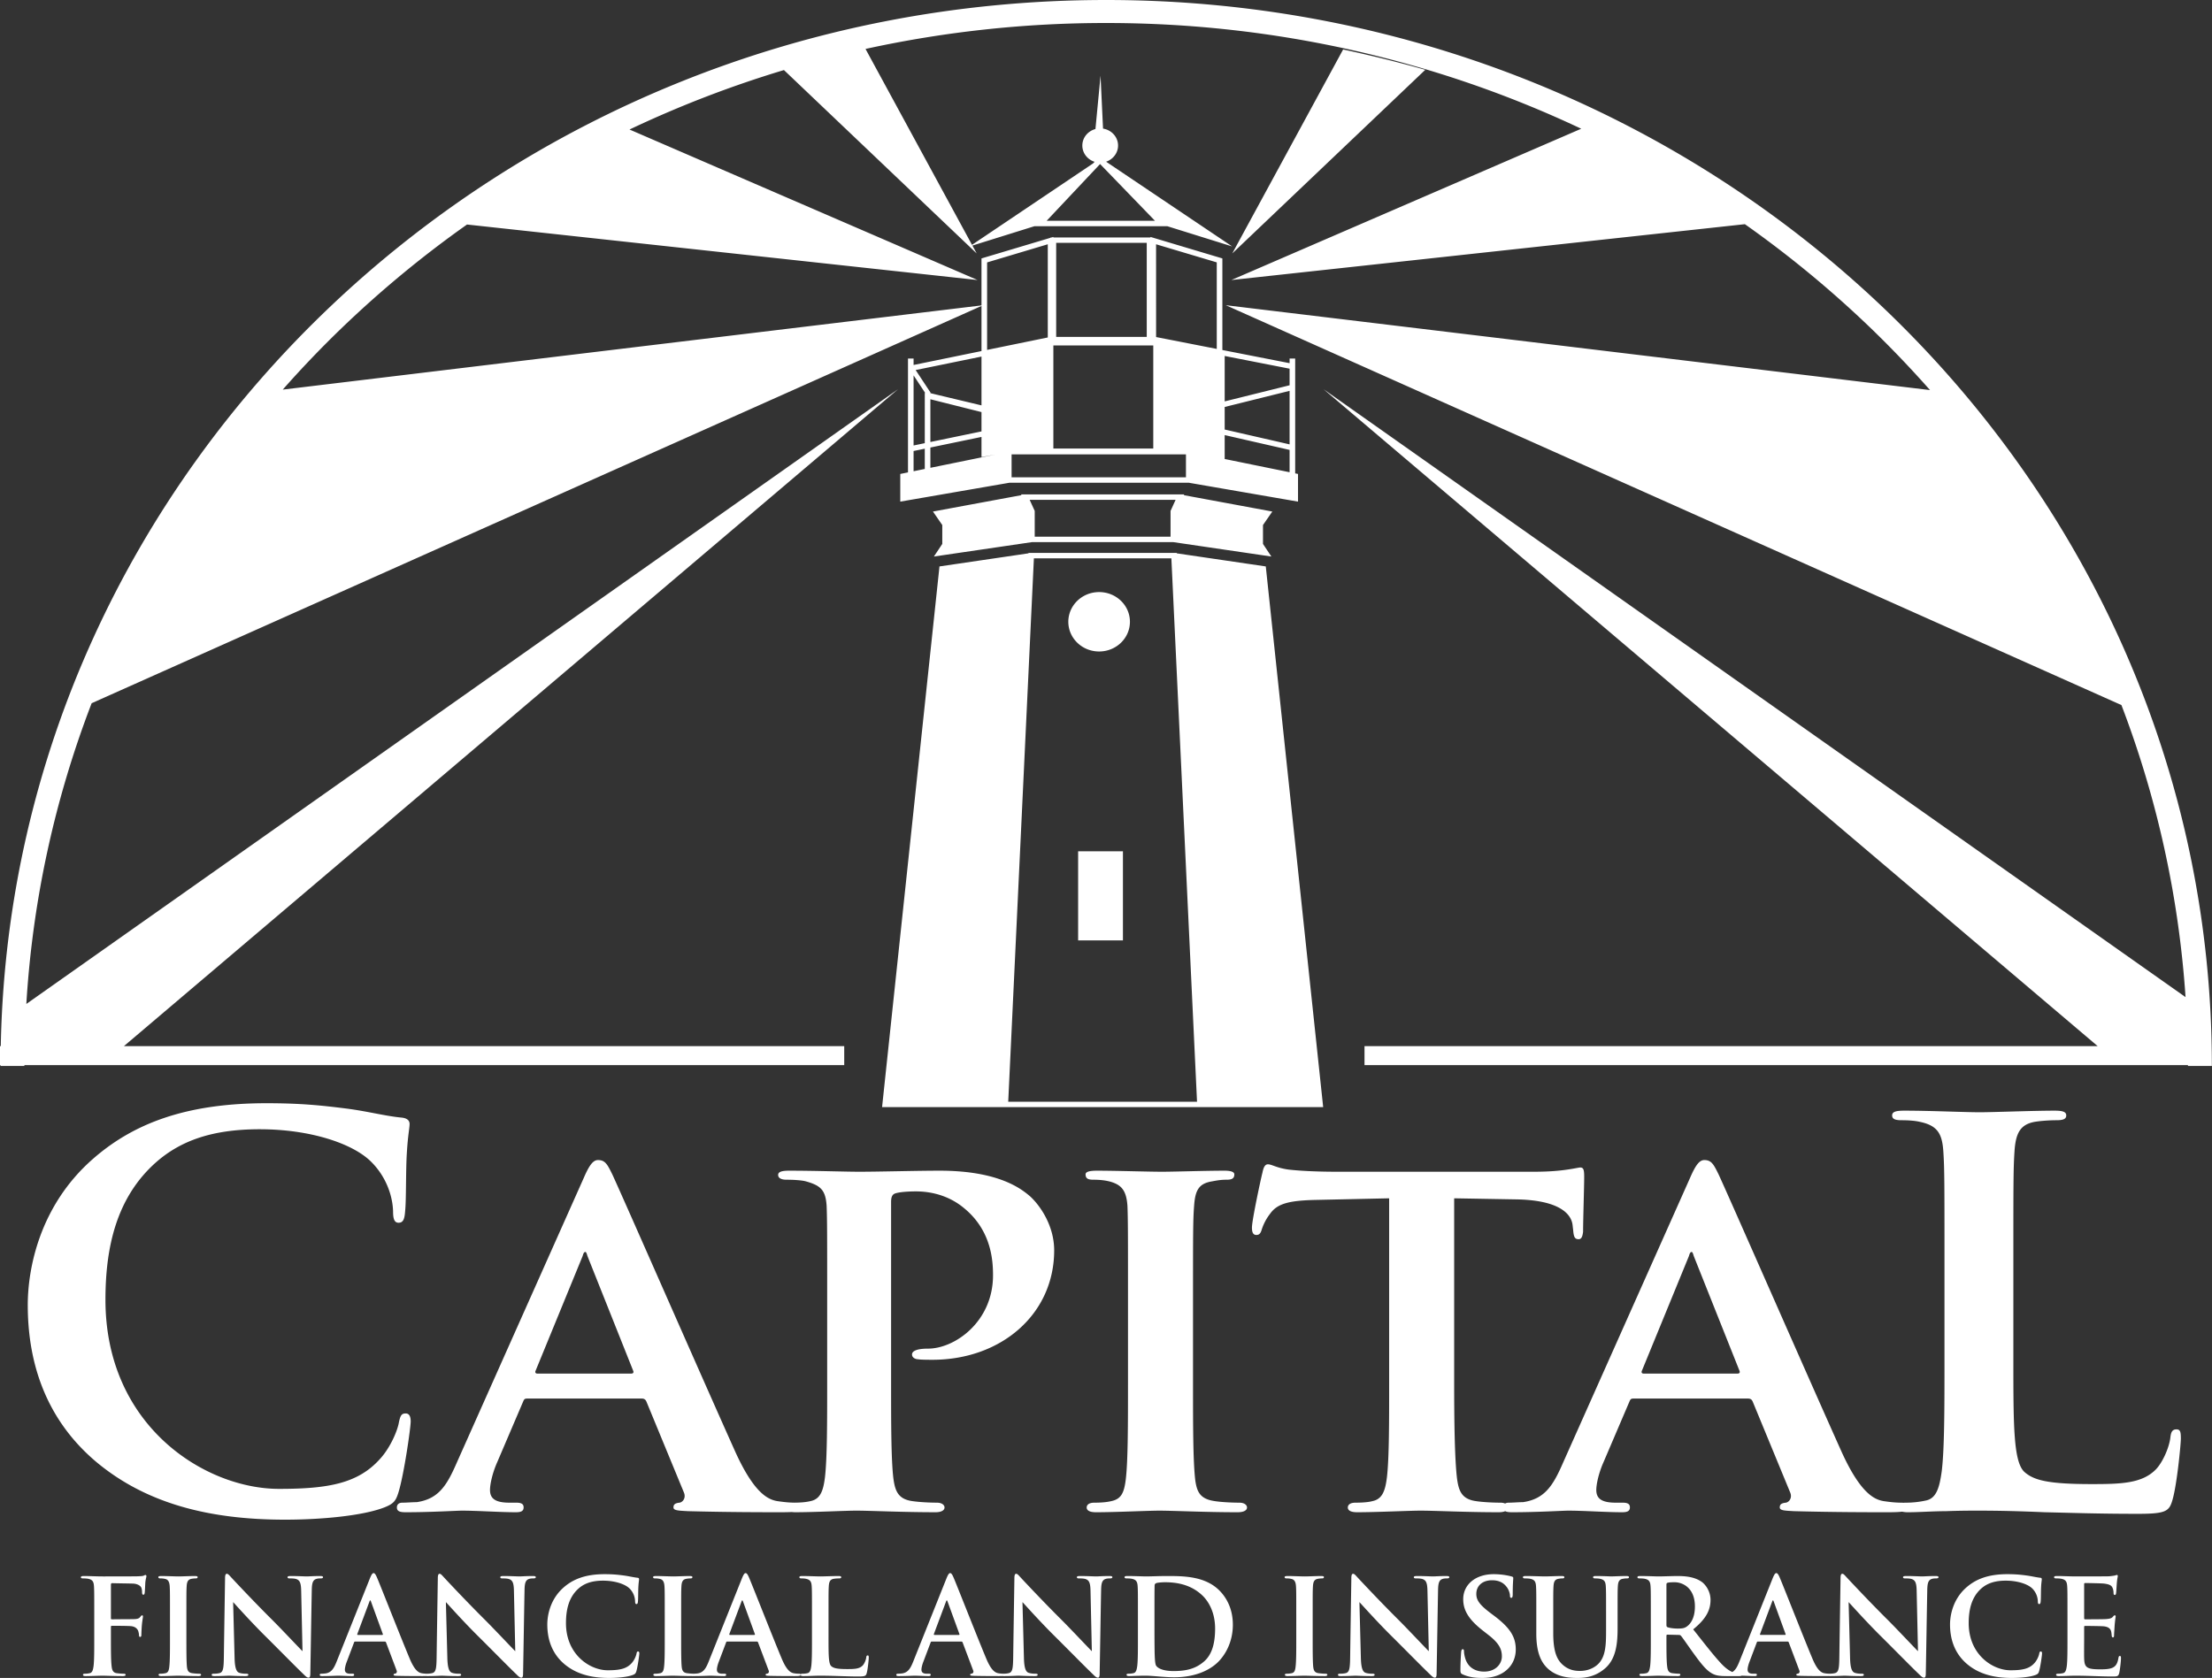 <svg width="9489" height="7200" fill="none" xmlns="http://www.w3.org/2000/svg"><rect width="100%" height="100%" fill="#333333" stroke="none"/><g clip-path="url(#a)"><path d="M119.081 5600.03c0-154.98 49.636-423.94 276.538-624.5 170.187-150.47 394.729-241.66 746.901-241.66 146.53 0 233.98 9.15 342.72 22.8 89.81 11.4 165.44 31.94 236.33 38.79 26.03 2.25 35.46 13.65 35.46 27.35 0 18.24-7.07 45.54-11.82 125.33-4.72 75.23-2.36 200.57-7.08 246.16-2.36 34.19-7.09 52.43-28.38 52.43-18.89 0-23.61-18.24-23.61-50.14-2.38-70.68-33.1-150.42-92.19-209.66-78-79.79-262.37-141.37-479.81-141.37-205.62 0-340.351 50.18-444.342 141.37-172.547 152.68-217.446 369.24-217.446 590.3 0 542.51 427.811 811.46 744.528 811.46 210.34 0 337.99-22.79 432.52-127.67 40.18-43.3 70.92-109.38 80.35-150.43 7.11-36.44 11.82-45.54 30.74-45.54 16.54 0 21.28 15.9 21.28 34.15 0 27.34-28.37 225.66-52.02 303.15-11.79 38.74-21.25 50.14-61.43 66.13-94.55 36.44-274.18 52.4-425.45 52.4-323.811 0-595.607-68.39-810.691-248.46-231.645-195.98-293.098-451.28-293.098-672.39ZM4259.83 5472.4c0-63.84-7.08-191.47-122.88-287.2-75.64-63.8-160.73-72.94-208.01-72.94-30.72 0-70.89 2.3-89.82 9.14-11.81 4.51-16.53 15.91-16.53 36.45v768.12c0 177.78 0 330.5 9.46 414.83 7.07 54.7 18.9 91.19 80.35 100.29 30.72 4.59 75.64 6.85 106.35 6.85 23.64 0 33.1 11.39 33.1 20.54 0 13.65-16.54 20.5-37.82 20.5-139.45 0-286-6.85-340.35-6.85-47.28 0-179.63 6.85-262.36 6.85-4.87.01-9.73-.31-14.55-.96-12.05.67-27.38.96-46.82.96-73.25 0-224.51 0-399.42-4.6-37.82-2.25-61.46-2.25-61.46-15.9 0-11.4 4.72-18.29 26-20.54 14.18-2.26 28.36-20.5 18.9-43.3l-160.71-389.78c-4.74-11.4-11.82-13.7-21.28-13.7h-489.26c-11.82 0-14.18 2.3-18.9 13.7l-111.09 259.86c-21.28 47.89-30.74 95.73-30.74 118.53 0 34.19 18.92 54.69 82.73 54.69h30.72c26 0 30.74 9.14 30.74 20.54 0 15.9-11.82 20.5-33.1 20.5-68.53 0-165.44-6.85-231.62-6.85-21.28 0-132.37 6.85-241.08 6.85-26 0-37.82-4.6-37.82-20.5 0-11.4 7.08-20.54 23.64-20.54 18.9 0 42.54-2.26 61.43-2.26 94.56-13.69 130.02-72.98 172.55-170.96l543.62-1219.41c23.64-54.74 40.17-77.53 61.46-77.53 30.73 0 40.17 18.25 61.45 61.54 49.64 107.13 397.09 900.35 529.44 1194.4 80.35 175.47 139.45 200.57 177.27 207.37 29.32 4.39 52.18 6.58 74.76 6.77 28.72-.19 51.27-2.38 69.32-6.77 42.55-9.1 54.37-45.59 61.45-102.58 9.46-82.04 9.46-234.76 9.46-412.54v-341.89c0-294 0-348.74-2.36-410.28-4.74-66.09-23.64-86.59-89.81-104.83-16.56-4.56-52-6.85-82.74-6.85-21.28 0-35.46-6.81-35.46-20.5 0-13.7 16.56-18.25 47.28-18.25 108.73 0 241.08 4.55 300.18 4.55 85.09 0 250.54-4.55 345.07-4.55 260 0 354.53 82.04 387.63 109.43 44.92 41 103.99 127.63 103.99 232.47 0 273.54-226.9 469.52-522.34 469.52-9.46 0-51.99 0-61.45-2.25-11.82 0-26-6.85-26-20.54 0-15.91 23.64-25.05 68.53-25.05 115.81 0 278.9-116.24 278.9-314.55Zm-1543.3 410.28-196.17-492.32c-2.38-6.85-4.74-18.25-9.46-18.25-7.1 0-9.46 11.4-11.82 18.25l-200.9 490.02c-4.72 9.1 0 13.7 7.08 13.7h401.8c9.47 0 11.82-4.6 9.47-11.4Zm2599.75 565.26c-30.74 0-78.01-2.26-106.37-6.85-61.43-9.1-75.64-38.74-82.69-91.18-9.48-82.04-9.48-237.02-9.48-423.94v-341.89c0-294 0-348.74 4.72-410.28 4.76-68.39 21.25-95.74 78.01-104.83 23.64-4.56 40.18-6.85 61.43-6.85 21.26 0 33.08-4.55 33.08-22.8 0-11.4-16.49-15.95-42.51-15.95-80.35 0-215.08 4.55-267.08 4.55-59.1 0-200.93-4.55-278.9-4.55-33.07 0-49.63 4.55-49.63 15.95 0 18.25 11.79 22.8 33.05 22.8 26.02 0 52.04 2.29 75.68 9.1 44.89 13.69 66.15 36.49 70.91 102.58 2.34 61.54 2.34 116.28 2.34 410.28v341.89c0 186.92 0 341.9-9.48 421.68-7.06 56.99-18.88 84.34-61.43 93.44-18.93 4.59-42.57 6.85-73.26 6.85-26.02 0-33.07 11.39-33.07 20.54 0 13.65 14.15 20.5 40.13 20.5 82.73 0 224.56-6.85 271.84-6.85 56.71 0 198.55 6.85 335.61 6.85 23.64 0 40.18-6.85 40.18-20.5 0-9.15-9.44-20.54-33.08-20.54Zm4039.12-275.81c0 25.1-16.53 196.07-35.45 262.16-14.2 50.09-26.02 61.49-148.89 61.49-170.19 0-293.1-4.5-399.47-6.8-106.37-4.6-191.4-6.85-288.34-6.85-26.02 0-77.97 0-134.73 2.25-54.38 0-115.81 4.6-163.09 4.6-8.67.14-17.34-.68-25.84-2.47-13.51 1.77-33.71 2.47-63.9 2.47-73.2 0-224.47 0-399.38-4.6-37.84-2.25-61.48-2.25-61.48-15.9 0-11.4 4.72-18.29 26.02-20.54 14.16-2.26 28.31-20.5 18.87-43.3l-160.7-389.78c-4.76-11.4-11.82-13.7-21.26-13.7H7008.5c-11.82 0-14.2 2.3-18.92 13.7l-111.09 259.86c-21.26 47.89-30.74 95.73-30.74 118.53 0 34.19 18.92 54.69 82.74 54.69h30.73c25.98 0 30.7 9.14 30.7 20.54 0 15.9-11.82 20.5-33.08 20.5-68.53 0-165.47-6.85-231.62-6.85-21.26 0-132.39 6.85-241.06 6.85-13.38 0-22.94-1.26-29.14-4.6-7 3.03-16.46 4.6-27.57 4.6-137.07 0-276.52-6.85-335.61-6.85-47.28 0-189.07 6.85-271.8 6.85-25.98 0-40.18-6.85-40.18-20.5 0-9.15 7.06-20.54 33.08-20.54 30.74 0 56.71-2.26 73.29-6.85 42.52-9.1 54.34-45.59 61.44-102.58 9.48-82.04 9.48-234.76 9.48-412.54V5141.9l-309.69 6.81c-120.48 2.29-170.13 15.99-200.88 59.28a222.738 222.738 0 0 0-35.41 66.09c-4.76 16-9.48 25.09-23.64 25.09-14.2 0-18.96-11.39-18.96-31.89 0-31.94 40.22-218.86 44.94-234.76 4.72-25.1 11.82-36.49 23.64-36.49 16.54 0 37.79 15.94 89.83 22.79 61.44 6.8 139.45 9.1 207.99 9.1h843.75c66.19 0 111.13-4.55 141.82-9.1 33.08-4.59 49.66-9.1 56.72-9.1 14.2 0 16.58 11.4 16.58 41 0 41.04-4.76 184.62-4.76 234.76-2.34 20.5-7.05 31.9-18.88 31.9-16.58 0-21.25-9.1-23.63-38.7l-2.38-20.55c-4.72-50.14-59.1-109.42-245.83-111.68l-262.31-4.55v784.07c0 177.78 2.33 330.5 11.82 414.83 7.05 54.7 18.87 91.19 80.35 100.29 28.36 4.59 75.59 6.85 106.37 6.85 8.51 0 15.12 1.51 20.17 3.82 3.72-2.39 8.7-3.82 15.2-3.82 18.87 0 42.51-2.26 61.43-2.26 94.55-13.69 130.01-72.98 172.57-170.96l543.6-1219.41c23.64-54.74 40.18-77.53 61.48-77.53 30.69 0 40.13 18.25 61.43 61.54 49.62 107.13 397.09 900.35 529.44 1194.4 80.35 175.47 139.45 200.57 177.29 207.37 30.69 4.59 54.33 6.85 77.97 6.85 2.55 0 5.09.16 7.62.48 3.38-.29 7.03-.48 11.21-.48 28.6.03 57.12-3.04 85.07-9.15 47.27-9.1 59.1-59.2 68.53-125.33 11.82-95.74 11.82-275.81 11.82-485.47v-401.18c0-346.45 0-410.28-4.72-483.22-4.72-77.49-23.64-113.94-101.65-129.93-18.88-4.55-47.23-6.81-77.97-6.81-26.03 0-40.18-4.59-40.18-20.54 0-15.94 16.54-20.5 52-20.5 111.09 0 260.02 6.85 323.79 6.85 56.71 0 229.28-6.85 321.46-6.85 33.12 0 49.61 4.56 49.61 20.5 0 15.95-14.16 20.54-42.51 20.54-26.03 0-63.82 2.26-92.17 6.81-63.86 11.4-82.74 50.19-87.46 129.93-4.72 72.94-4.72 136.77-4.72 483.22v401.18c0 291.75 0 449.02 49.62 490.02 40.17 34.2 101.65 50.19 285.99 50.19 125.25 0 217.42-2.3 276.52-63.89 28.4-29.59 56.72-93.39 61.48-136.73 2.38-20.54 7.05-34.19 26.02-34.19 16.49 0 18.87 11.4 18.87 38.74Zm-1893.09-289.45-196.17-492.32c-2.38-6.85-4.76-18.25-9.48-18.25-7.1 0-9.49 11.4-11.82 18.25l-200.88 490.02c-4.77 9.1 0 13.7 7.05 13.7h401.81c9.49 0 11.82-4.6 9.49-11.4ZM2.259 4570.29H0v-81.3h3.326C50.349 2002.17 2155.29.096 4745.33 0c2619.44.097 4742.91 2047.89 4743.12 4573.96h-102.61c0-1.23-.05-2.45-.05-3.67H5853.46v-81.3h3145.25L5677.8 1670.11l3697.73 2608.47c-29.58-437.92-124.19-858.65-275.07-1253.17L5258.42 1309.65l3020.92 364.17a4656.832 4656.832 0 0 0-252.6-264.3 4626.036 4626.036 0 0 0-541.58-447.553L5282.33 1201.61 6783.1 552.396C6167.96 261.946 5476.5 98.7 4745.33 98.7A4820.536 4820.536 0 0 0 3712.9 210l456.78 840.57 519.4-349.282 6.52-6.936c-30.47-9.748-52.62-37.174-52.62-69.816 0-34.005 23.89-62.266 56.23-70.881l21.85-228.947 10.72 227.177c36.43 5.68 64.44 35.86 64.44 72.651 0 32.1-21.5 59.186-51.23 69.357l540.73 363.597-278.44-86.899h-569.49l-266.38 83.149 18.36 33.8-826.83-786.922a4709.02 4709.02 0 0 0-662.44 255.136l1493.08 645.856-2190.15-238.232a4626.546 4626.546 0 0 0-539.61 446.142A4484.645 4484.645 0 0 0 1213 1671.8l2997.39-361.29v-201.63l296.31-88.61v-1.37h4.56l7.47-2.23v2.23h416.6v-2.23l7.47 2.23h.55v.17l300.32 89.81v393.01l288.39 56.47v-19.99h23.96v492.87l12.13 2.47v118.73l-468.62-81.07v-.08h-769v.08l-468.58 81.07v-118.73l33.11-6.75v-488.59h24.01v27.71l291.32-59.72v-193.54L393.162 3017.52a4317.852 4317.852 0 0 0-280.165 1290.42L3852.39 1670.11 531.533 4488.99H3621.57v81.3H104.661c-.001 1.22-.048 2.44-.048 3.67H2.211c0-1.23.047-2.45.048-3.67ZM5532.06 1677.14l-278.42 69.18v96.75l278.42 63.73v-229.66Zm-584.8 247.44v-442.21h-428.53v442.21h428.53Zm-736.87-394.53-282.43 57.85 65.75 99.63h-2.52v3.56l1.85-3.56 217.35 51.94v-209.42Zm-291.32 381.5 48.06-9.96V1686.1h1.72l-49.78-75.34v300.79Zm72.12-14.95 219.2-45.45v-82.91l-219.2-55v183.36Zm0 23.71v87.04l278.43-56.81-59.23 10.72v-86.41l-219.2 45.46Zm-72.12 101.75 48.06-9.8v-86.97l-48.06 9.97v86.8Zm1168.42-72.43h-747.97v98.58h747.97v-98.58Zm444.57 76.72v-95.77l-278.42-63.62v102.59l278.42 56.8Zm0-444.33-278.42-54.5v194.86l278.42-69.2v-71.16Zm-572.77-533.85.1 398.06 260.27 50.96v-371.31l-260.37-77.71Zm-428.53 397.49h388.53v-403.61h-388.53v403.61Zm-296.31-319.65v375.41l260.32-53.36v-399.89l-260.32 77.84Zm720.21-178.547-235.49-243.607-229.34 243.607h464.83ZM4002.19 2194.98l379.56-70.29-1.41-3.13h699.49l-1.42 3.13 379.53 70.29-40 57.92v81.11l35.98 54.04-420.51-61.8v-.02h-606.7v.02l-420.51 61.8 35.98-54.04v-81.11l-39.99-57.92Zm414.8-50.27 21.75 47.79v110.55h582.65V2192.5l21.69-47.79h-626.09Zm730.6 2605.93H3783.92l246.23-2320.11 381.98-56.21.08-1.74h635.65l.08 1.74 382.03 56.21 246.19 2320.11h-528.57Zm-12.59-23.1-110.07-2331.76h-589.74l-110.11 2331.76H5135Zm-420-2186.95c-73 0-132.12 57.03-132.12 127.45 0 70.37 59.12 127.46 132.12 127.46 73.1 0 132.17-57.09 132.17-127.46 0-70.42-59.07-127.45-132.17-127.45Zm-90.07 1494.64h192.22v-382.37h-192.22v382.37Zm661.2-2947.69 827.96-787.94c-114.22-32.321-231.69-61.421-352.39-87.299l-475.57 875.239ZM404.308 6927.39c0-86.33 0-102.24-1.135-120.41-1.134-19.31-5.68-28.39-24.422-32.37-4.545-1.13-14.196-1.71-22.152-1.71-5.673 0-9.651-1.13-9.651-4.54 0-4.55 4.545-5.68 13.061-5.68 26.124 0 52.255 1.71 81.79 1.71 21.578 0 136.873 0 149.935-.58 10.793-.56 17.608-.56 23.288-2.27 3.41-1.13 6.247-3.4 9.091-3.4 2.269 0 3.971 2.27 3.971 5.11 0 3.98-2.837 10.79-4.539 25.55-.574 5.69-1.709 39.19-2.843 46.01-.568 4.54-1.702 7.95-5.68 7.95-3.978 0-5.113-2.83-5.68-9.08 0-4.55 0-13.64-3.404-21.59-3.978-7.95-15.906-16.47-37.491-17.04-19.877-.56-70.422-1.14-87.462-1.7-3.411 0-5.113 1.7-5.113 7.94v142c0 3.4.567 5.11 3.978 5.11 15.331 0 52.248-.57 72.699-.57 32.938 0 42.029 0 49.978-10.79 2.844-3.4 3.978-5.67 7.382-5.67 2.276 0 3.411 1.69 3.411 5.11 0 3.4-2.844 17.61-4.546 35.2-1.134 11.36-2.269 37.5-2.269 41.46 0 5.12 0 10.8-5.68 10.8-3.411 0-4.545-3.98-4.545-7.95 0-3.98-1.135-10.79-3.404-17.61-2.844-7.96-11.36-18.17-28.967-20.45-14.204-1.7-74.408-1.7-84.059-1.7-2.844 0-3.978 1.14-3.978 5.12v46c0 54.53 0 97.12 2.844 120.98 1.701 16.46 5.112 28.95 22.145 31.24a241.002 241.002 0 0 0 28.4 2.26c7.382 0 9.658 1.7 9.658 4.54 0 3.98-3.978 5.69-12.494 5.69-35.782 0-71.564-1.71-86.335-1.71-14.764 0-50.546 1.71-72.131 1.71-7.949 0-11.928-1.13-11.928-5.69 0-2.84 2.277-4.54 8.524-4.54 6.878.01 13.734-.75 20.444-2.26 11.36-2.29 14.203-14.78 16.473-31.24 2.836-23.86 2.836-66.45 2.836-120.98v-99.96Zm324.867 0c0-86.33 0-102.24-1.135-120.41-1.134-19.31-6.814-28.97-19.309-31.81a81.343 81.343 0 0 0-20.444-2.27c-5.68 0-9.09-1.13-9.09-5.67 0-3.42 4.545-4.55 13.629-4.55 21.585 0 57.367 1.7 73.84 1.7 14.196 0 47.702-1.7 69.288-1.7 7.382 0 11.927 1.13 11.927 4.55 0 4.54-3.411 5.67-9.091 5.67-5.717.06-11.417.64-17.033 1.71-15.338 2.83-19.883 12.49-21.018 32.37-1.135 18.17-1.135 34.08-1.135 120.41v99.96c0 55.09 0 99.95 2.27 124.38 1.709 15.34 5.68 25.55 22.72 27.84 9.601 1.34 19.274 2.1 28.967 2.26 6.247 0 9.084 1.7 9.084 4.54 0 3.98-4.538 5.69-10.786 5.69-37.491 0-73.266-1.71-88.604-1.71-13.062 0-48.844 1.71-71.564 1.71-7.382 0-11.36-1.71-11.36-5.69 0-2.84 2.276-4.54 9.091-4.54 6.878.01 13.734-.75 20.444-2.26 11.36-2.29 14.771-11.94 16.473-28.41 2.836-23.86 2.836-68.72 2.836-123.81v-99.96Zm236.263-155.06c0-11.35 1.702-19.31 7.382-19.31 6.247 0 11.36 7.39 21.018 17.61 6.812 7.38 93.142 99.96 176.062 182.31 38.62 38.63 118.14 123.25 127.79 132.34l-5.68-257.85c-.56-34.65-5.68-45.44-19.3-51.12-8.53-3.41-22.16-3.41-30.11-3.41-6.81 0-9.09-1.71-9.09-5.11 0-4.54 6.25-5.11 14.77-5.11 29.53 0 56.8 1.71 68.72 1.71 6.25 0 27.84-1.71 55.66-1.71 7.38 0 13.06.57 13.06 5.11 0 3.4-3.4 5.11-10.21 5.11-5.68 0-10.23 0-17.04 1.71-15.91 4.54-20.46 16.47-21.02 48.27-2.27 119.85-3.97 238.55-6.25 358.38 0 12.49-2.27 17.61-7.38 17.61-6.25 0-13.06-6.25-19.31-12.5-35.78-34.08-108.48-108.47-167.55-166.98-61.91-61.34-126.66-134.04-136.87-144.82l6.24 240.24c1.14 44.3 8.52 59.07 19.88 63.05 9.65 3.4 20.44 3.97 29.53 3.97 6.25 0 9.66 1.14 9.66 4.54 0 4.56-5.11 5.69-13.07 5.69-36.91 0-59.634-1.71-70.419-1.71-5.113 0-31.811 1.71-61.346 1.71-7.382 0-12.494-.57-12.494-5.69 0-3.4 3.41-4.54 9.09-4.54 7.382 0 17.608-.57 25.557-2.84 14.771-4.54 17.04-21.01 17.607-70.43 1.702-120.41 3.979-260.69 5.113-336.23Zm558.292 271.49c-2.83 0-3.98 1.13-5.11 4.54l-30.67 81.21c-5.68 14.21-8.52 27.84-8.52 34.66 0 10.22 5.12 17.6 22.72 17.6h8.52c6.81 0 8.52 1.14 8.52 4.54 0 4.56-3.41 5.69-9.65 5.69-18.18 0-42.6-1.71-60.21-1.71-6.25 0-37.48 1.71-67.02 1.71-7.38 0-10.79-1.13-10.79-5.69 0-3.4 3.41-4.54 7.95-4.54 5.51-.08 11.01-.45 16.47-1.13 26.13-3.42 36.92-22.72 48.28-51.13l142.56-356.67c6.81-16.47 10.79-22.72 15.9-22.72 4.54 0 8.52 5.11 14.19 18.18 13.64 31.24 104.51 262.96 140.86 349.29 21.58 51.12 38.05 59.07 49.98 61.92 7.86 1.51 15.85 2.27 23.86 2.26 4.54 0 7.38 1.14 7.38 4.54 0 4.56-5.11 5.69-26.13 5.69-20.45 0-65.88 0-111.32-1.13-10.22-.58-13.06-1.15-13.06-4.56 0-2.84 2.27-4.54 7.95-5.11 3.98-1.13 7.95-6.25 5.11-13.05l-45.43-120.41c-1.14-2.85-2.85-3.98-5.68-3.98h-126.66Zm115.86-28.39c2.85 0 3.42-1.71 2.85-3.42l-51.12-140.29c-1.7-5.11-3.97-6.8-6.25 0l-52.25 139.73c-.56 2.27 0 3.98 2.27 3.98h104.5Zm238.54-243.1c0-11.35 1.71-19.31 7.39-19.31 6.24 0 11.36 7.39 21.01 17.61 6.82 7.38 93.15 99.96 176.07 182.31 38.62 38.63 118.13 123.25 127.79 132.34l-5.68-257.85c-.57-34.65-5.68-45.44-19.31-51.12-8.52-3.41-22.15-3.41-30.1-3.41-6.82 0-9.09-1.71-9.09-5.11 0-4.54 6.25-5.11 14.77-5.11 29.53 0 56.79 1.71 68.72 1.71 6.25 0 27.83-1.71 55.66-1.71 7.38 0 13.06.57 13.06 5.11 0 3.4-3.41 5.11-10.22 5.11-5.68 0-10.22 0-17.04 1.71-15.9 4.54-20.45 16.47-21.02 48.27-2.27 119.85-3.97 238.55-6.24 358.38 0 12.49-2.27 17.61-7.39 17.61-6.24 0-13.06-6.25-19.31-12.5-35.78-34.08-108.48-108.47-167.55-166.98-61.9-61.34-126.65-134.04-136.87-144.82l6.25 240.24c1.13 44.3 8.52 59.07 19.88 63.05 9.65 3.4 20.44 3.97 29.53 3.97 6.25 0 9.65 1.14 9.65 4.54 0 4.56-5.1 5.69-13.06 5.69-36.92 0-59.64-1.71-70.42-1.71-5.12 0-31.81 1.71-61.35 1.71-7.38 0-12.49-.57-12.49-5.69 0-3.4 3.41-4.54 9.09-4.54 7.38 0 17.6-.57 25.55-2.84 14.77-4.54 17.04-21.01 17.61-70.43 1.7-120.41 3.98-260.69 5.11-336.23Zm540.12 365.77c-55.66-48.84-70.43-112.46-70.43-167.55 0-38.62 11.93-105.63 66.45-155.61 40.9-37.5 94.86-60.21 179.48-60.21 35.22 0 56.23 2.27 82.35 5.68 21.59 2.84 41.46 7.95 58.5 9.65 6.25.57 6.82 3.42 6.82 6.82 0 4.54-1.7 11.36-2.84 31.24-1.14 18.74-.57 49.97-1.71 61.33-.56 8.52-1.7 13.63-6.81 13.63-4.54 0-5.68-5.11-5.68-13.05a81.091 81.091 0 0 0-22.15-52.26c-18.74-19.88-63.04-35.22-115.29-35.22-49.42 0-81.79 12.5-106.78 35.22-41.46 38.06-52.26 92.01-52.26 147.1 0 135.17 102.8 202.2 178.91 202.2 50.55 0 81.22-5.69 103.94-31.81 9.66-10.79 17.04-27.26 19.31-37.48 1.71-9.1 2.84-11.36 7.38-11.36 3.98 0 5.11 3.97 5.11 8.51 0 6.82-6.81 56.23-12.49 75.54-2.84 9.66-5.11 12.5-14.77 16.48-22.72 9.07-65.88 13.05-102.23 13.05-77.81 0-143.13-17.03-194.81-61.9Zm433.35-210.71c0-86.33 0-102.24-1.13-120.41-1.14-19.31-6.82-28.97-19.31-31.81a81.359 81.359 0 0 0-20.45-2.27c-5.68 0-9.09-1.13-9.09-5.67 0-3.42 4.55-4.55 13.63-4.55 21.59 0 57.37 1.7 73.84 1.7 14.2 0 47.7-1.7 69.29-1.7 7.38 0 11.93 1.13 11.93 4.55 0 4.54-3.41 5.67-9.09 5.67-5.72.06-11.42.64-17.04 1.71-15.34 2.83-19.88 12.49-21.02 32.37-1.13 18.17-1.13 34.08-1.13 120.41v99.96c0 55.09 0 99.95 2.27 124.38 1.71 15.34 5.68 25.55 22.72 27.84 9.6 1.34 19.27 2.09 28.97 2.26 6.24 0 9.08 1.7 9.08 4.54 0 3.98-4.54 5.69-10.78 5.69-37.5 0-73.27-1.71-88.61-1.71-13.06 0-48.84 1.71-71.56 1.71-7.38 0-11.36-1.71-11.36-5.69 0-2.84 2.27-4.54 9.09-4.54 6.88.01 13.73-.75 20.44-2.26 11.36-2.29 14.77-11.94 16.47-28.41 2.84-23.86 2.84-68.72 2.84-123.81v-99.96Zm268.07 116.43c-2.84 0-3.98 1.13-5.11 4.54l-30.67 81.21c-5.68 14.21-8.52 27.84-8.52 34.66 0 10.22 5.11 17.6 22.72 17.6h8.52c6.81 0 8.51 1.14 8.51 4.54 0 4.56-3.4 5.69-9.65 5.69-18.17 0-42.6-1.71-60.2-1.71-6.25 0-37.49 1.71-67.02 1.71-7.38 0-10.79-1.13-10.79-5.69 0-3.4 3.41-4.54 7.95-4.54 5.5-.08 11-.45 16.47-1.13 26.12-3.42 36.91-22.72 48.27-51.13l142.57-356.67c6.81-16.47 10.78-22.72 15.89-22.72 4.55 0 8.53 5.11 14.2 18.18 13.64 31.24 104.51 262.96 140.86 349.29 21.58 51.12 38.05 59.07 49.98 61.92 7.86 1.51 15.85 2.27 23.85 2.26 4.55 0 7.38 1.14 7.38 4.54 0 4.56-5.11 5.69-26.12 5.69-20.45 0-65.88 0-111.32-1.13-10.22-.58-13.07-1.15-13.07-4.56 0-2.84 2.28-4.54 7.96-5.11 3.97-1.13 7.95-6.25 5.11-13.05L3252 7047.8c-1.13-2.85-2.84-3.98-5.68-3.98h-126.65Zm115.86-28.39c2.84 0 3.41-1.71 2.84-3.42l-51.12-140.29c-1.7-5.11-3.97-6.8-6.24 0l-52.25 139.73c-.57 2.27 0 3.98 2.27 3.98h104.5Zm318.62 11.92c0 72.69 0 111.89 11.93 122.11 9.66 8.52 24.42 12.5 68.72 12.5 30.1 0 52.25-.58 66.45-15.91 6.82-7.39 13.64-23.28 14.77-34.07.57-5.11 1.7-8.53 6.25-8.53 3.97 0 4.54 2.84 4.54 9.66 0 6.25-3.98 48.85-8.52 65.32-3.4 12.5-6.25 15.32-35.78 15.32-52.25 0-104.51-3.4-165.28-3.4-22.72 0-46 1.71-71.56 1.71-7.38 0-11.36-1.71-11.36-5.69 0-2.84 2.28-4.54 9.09-4.54 6.88.01 13.73-.75 20.44-2.26 11.36-2.29 14.21-14.78 16.48-31.24 2.83-23.86 2.83-68.74 2.83-120.98v-99.96c0-86.33 0-102.24-1.13-120.41-1.14-19.31-5.68-28.39-24.42-32.37-4.55-1.13-11.36-1.71-18.75-1.71-6.24 0-9.65-1.13-9.65-5.11 0-3.98 3.97-5.11 12.5-5.11 26.69 0 62.47 1.71 77.8 1.71 13.64 0 55.09-1.71 77.25-1.71 7.95 0 11.92 1.13 11.92 5.11 0 3.98-3.4 5.11-10.22 5.11-7.42.03-14.82.6-22.15 1.71-15.34 2.83-19.88 12.49-21.02 32.37-1.13 18.17-1.13 34.08-1.13 120.41v99.96Zm442.99 16.47c-2.83 0-3.98 1.13-5.11 4.54l-30.67 81.21c-5.68 14.21-8.52 27.84-8.52 34.66 0 10.22 5.12 17.6 22.72 17.6h8.52c6.81 0 8.52 1.14 8.52 4.54 0 4.56-3.41 5.69-9.65 5.69-18.18 0-42.6-1.71-60.21-1.71-6.25 0-37.48 1.71-67.02 1.71-7.38 0-10.79-1.13-10.79-5.69 0-3.4 3.41-4.54 7.95-4.54 5.51-.08 11.01-.45 16.47-1.13 26.13-3.42 36.92-22.72 48.28-51.13l142.56-356.67c6.81-16.47 10.78-22.72 15.9-22.72 4.54 0 8.52 5.11 14.2 18.18 13.63 31.24 104.5 262.96 140.85 349.29 21.58 51.12 38.05 59.07 49.98 61.92 7.86 1.51 15.85 2.27 23.86 2.26 4.54 0 7.38 1.14 7.38 4.54 0 4.56-5.12 5.69-26.13 5.69-20.45 0-65.88 0-111.32-1.13-10.22-.58-13.06-1.15-13.06-4.56 0-2.84 2.27-4.54 7.95-5.11 3.98-1.13 7.95-6.25 5.11-13.05l-45.43-120.41c-1.14-2.85-2.84-3.98-5.68-3.98h-126.66Zm115.86-28.39c2.85 0 3.41-1.71 2.85-3.42l-51.12-140.29c-1.7-5.11-3.97-6.8-6.25 0l-52.25 139.73c-.56 2.27 0 3.98 2.27 3.98H4113Zm238.54-243.1c0-11.35 1.71-19.31 7.39-19.31 6.24 0 11.36 7.39 21.01 17.61 6.82 7.38 93.15 99.96 176.07 182.31 38.62 38.63 118.13 123.25 127.79 132.34l-5.68-257.85c-.57-34.65-5.68-45.44-19.31-51.12-8.52-3.41-22.15-3.41-30.1-3.41-6.82 0-9.09-1.71-9.09-5.11 0-4.54 6.25-5.11 14.77-5.11 29.53 0 56.79 1.71 68.72 1.71 6.25 0 27.82-1.71 55.66-1.71 7.38 0 13.07.57 13.07 5.11 0 3.4-3.42 5.11-10.23 5.11-5.68 0-10.22 0-17.04 1.71-15.9 4.54-20.45 16.47-21.02 48.27-2.27 119.85-3.97 238.55-6.24 358.38 0 12.49-2.27 17.61-7.39 17.61-6.24 0-13.06-6.25-19.31-12.5-35.78-34.08-108.48-108.47-167.55-166.98-61.9-61.34-126.65-134.04-136.87-144.82l6.25 240.24c1.13 44.3 8.51 59.07 19.87 63.05 9.66 3.4 20.45 3.97 29.54 3.97 6.25 0 9.65 1.14 9.65 4.54 0 4.56-5.11 5.69-13.06 5.69-36.92 0-59.64-1.71-70.42-1.71-5.12 0-31.81 1.71-61.35 1.71-7.38 0-12.49-.57-12.49-5.69 0-3.4 3.41-4.54 9.09-4.54 7.38 0 17.6-.57 25.55-2.84 14.77-4.54 17.04-21.01 17.61-70.43 1.7-120.41 3.98-260.69 5.11-336.23Zm529.9 155.06c0-86.33 0-102.24-1.13-120.41-1.15-19.31-5.69-28.39-24.43-32.37-4.54-1.13-14.2-1.71-22.14-1.71-6.25 0-9.67-1.13-9.67-5.11 0-3.98 3.98-5.11 12.49-5.11 30.11 0 65.9 1.71 81.79 1.71 17.61 0 53.4-1.71 87.47-1.71 71 0 165.84 0 227.76 64.75 28.39 29.53 55.09 76.66 55.09 144.25 0 71.56-30.1 126.1-61.91 158.47-26.13 26.7-85.2 67.02-190.27 67.02-20.45 0-43.73-1.71-65.31-3.42-21.59-1.69-41.47-3.4-55.66-3.4-6.26 0-18.75 0-32.38.58-13.06 0-27.82 1.13-39.18 1.13-7.4 0-11.36-1.71-11.36-5.69 0-2.84 2.27-4.54 9.08-4.54 6.88.01 13.74-.75 20.45-2.26 11.36-2.29 14.2-14.78 16.47-31.24 2.84-23.86 2.84-68.74 2.84-120.98v-99.96Zm70.99 62.47c0 60.21.58 103.94 1.14 114.72.57 14.21 1.71 36.93 6.25 43.17 7.38 10.79 29.54 22.72 74.4 22.72 57.94 0 96.56-11.36 130.64-40.9 36.35-31.23 47.71-82.91 47.71-141.42 0-72.12-30.11-118.7-54.53-141.98-52.25-49.99-117.01-56.8-161.3-56.8-11.36 0-32.37 1.71-36.92 3.98-5.12 2.27-6.81 5.12-6.81 11.36-.58 19.3-.58 68.72-.58 113.59v71.56Zm608.26-62.47c0-86.33 0-102.24-1.13-120.41-1.15-19.31-6.82-28.97-19.32-31.81a81.359 81.359 0 0 0-20.45-2.27c-5.67 0-9.08-1.13-9.08-5.67 0-3.42 4.54-4.55 13.63-4.55 21.57 0 57.36 1.7 73.84 1.7 14.19 0 47.71-1.7 69.29-1.7 7.38 0 11.92 1.13 11.92 4.55 0 4.54-3.4 5.67-9.09 5.67-5.72.06-11.42.64-17.03 1.71-15.34 2.83-19.88 12.49-21.01 32.37-1.15 18.17-1.15 34.08-1.15 120.41v99.96c0 55.09 0 99.95 2.28 124.38 1.7 15.34 5.67 25.55 22.72 27.84 9.6 1.34 19.27 2.1 28.95 2.26 6.25 0 9.09 1.7 9.09 4.54 0 3.98-4.53 5.69-10.78 5.69-37.48 0-73.27-1.71-88.6-1.71-13.07 0-48.86 1.71-71.56 1.71-7.4 0-11.36-1.71-11.36-5.69 0-2.84 2.27-4.54 9.07-4.54 6.88.01 13.74-.75 20.46-2.26 11.36-2.29 14.76-11.94 16.47-28.41 2.84-23.86 2.84-68.72 2.84-123.81v-99.96Zm236.27-155.06c0-11.35 1.7-19.31 7.38-19.31 6.24 0 11.36 7.39 21.01 17.61 6.82 7.38 93.15 99.96 176.07 182.31 38.62 38.63 118.14 123.25 127.79 132.34l-5.69-257.85c-.56-34.65-5.67-45.44-19.3-51.12-8.51-3.41-22.16-3.41-30.1-3.41-6.82 0-9.09-1.71-9.09-5.11 0-4.54 6.25-5.11 14.76-5.11 29.54 0 56.8 1.71 68.72 1.71 6.25 0 27.84-1.71 55.67-1.71 7.38 0 13.07.57 13.07 5.11 0 3.4-3.42 5.11-10.23 5.11-5.68 0-10.22 0-17.04 1.71-15.9 4.54-20.44 16.47-21.02 48.27-2.26 119.85-3.97 238.55-6.24 358.38 0 12.49-2.27 17.61-7.39 17.61-6.24 0-13.06-6.25-19.31-12.5-35.78-34.08-108.47-108.47-167.54-166.98-61.92-61.34-126.66-134.04-136.88-144.82l6.24 240.24c1.14 44.3 8.53 59.07 19.88 63.05 9.66 3.4 20.45 3.97 29.54 3.97 6.25 0 9.65 1.14 9.65 4.54 0 4.56-5.11 5.69-13.05 5.69-36.93 0-59.65-1.71-70.43-1.71-5.12 0-31.81 1.71-61.34 1.71-7.38 0-12.5-.57-12.5-5.69 0-3.4 3.41-4.54 9.08-4.54 7.4 0 17.61-.57 25.56-2.84 14.77-4.54 17.04-21.01 17.61-70.43 1.71-120.41 3.98-260.69 5.12-336.23Zm478.78 412.91c-9.09-3.98-10.8-6.81-10.8-19.32 0-31.23 2.27-65.3 2.85-74.39.57-8.52 2.27-14.77 6.82-14.77 5.1 0 5.67 5.12 5.67 9.66 0 7.38 2.27 19.31 5.11 28.96 12.5 42.03 46 57.36 81.22 57.36 51.11 0 76.1-34.64 76.1-64.74 0-27.83-8.52-53.96-55.65-90.88l-26.12-20.44c-62.48-48.85-84.06-88.61-84.06-134.61 0-62.47 52.24-107.34 131.19-107.34 17.51.03 34.99 1.55 52.25 4.54 9.66 1.71 17.05 3.41 23.29 5.12 5.12 1.13 7.95 2.84 7.95 6.8 0 7.4-2.27 23.86-2.27 68.16 0 12.5-1.7 17.04-6.25 17.04-3.98 0-5.67-3.41-5.67-10.22 0-5.11-2.85-22.72-14.77-37.48-8.53-10.8-24.99-27.83-61.91-27.83-42.02 0-67.59 24.41-67.59 58.49 0 26.13 13.06 46 60.21 81.79l15.9 11.92c68.72 51.69 93.14 90.88 93.14 144.84 0 32.93-12.49 72.12-53.39 98.82-28.39 18.17-60.19 23.28-90.29 23.28-32.95 0-58.51-3.98-82.93-14.76Zm387.34-178.34c0 82.36 16.47 117 44.3 139.72 25.55 21.01 51.69 23.28 70.99 23.28 24.99 0 55.67-7.94 78.39-30.66 31.23-31.24 32.93-82.37 32.93-140.86v-70.99c0-86.33 0-102.24-1.14-120.41-1.13-19.31-5.67-28.39-24.41-32.37-4.55-1.13-14.2-1.71-20.45-1.71s-9.65-1.13-9.65-5.11c0-3.98 3.98-5.11 11.92-5.11 28.96 0 64.75 1.71 65.31 1.71 6.83 0 42.6-1.71 64.75-1.71 7.95 0 11.93 1.13 11.93 5.11 0 3.98-3.4 5.11-10.22 5.11-6.25 0-9.66.58-16.48 1.71-15.32 2.83-19.87 12.49-21.01 32.37-1.13 18.17-1.13 34.08-1.13 120.41v60.76c0 63.05-6.25 130.08-53.96 170.96-40.33 34.64-81.22 40.89-118.14 40.89-30.1 0-84.62-1.69-126.08-39.18-28.97-26.13-50.55-68.16-50.55-150.51v-82.92c0-86.33 0-102.24-1.14-120.41-1.13-19.31-5.67-28.39-24.41-32.37-4.55-1.13-14.21-1.71-22.16-1.71-6.25 0-9.65-1.13-9.65-5.11 0-3.98 3.98-5.11 12.49-5.11 30.1 0 65.88 1.71 82.93 1.71 13.62 0 49.4-1.71 69.85-1.71 8.52 0 12.5 1.13 12.5 5.11 0 3.98-3.41 5.11-9.1 5.11-6.24 0-9.65.58-16.47 1.71-15.32 2.83-19.87 12.49-21.01 32.37-1.13 18.17-1.13 34.08-1.13 120.41v79.51Zm418.58-79.51c0-86.33 0-102.24-1.13-120.41-1.14-19.31-5.69-28.39-24.43-32.37-4.54-1.13-14.21-1.71-22.15-1.71-6.25 0-9.66-1.13-9.66-5.11 0-3.98 3.97-5.11 12.49-5.11 30.1 0 65.89 1.7 77.81 1.7 19.32 0 62.49-1.7 80.1-1.7 35.77 0 73.83 3.4 104.49 24.42 15.9 10.79 38.62 39.76 38.62 77.82 0 42.02-17.03 80.08-74.39 126.65 50.53 63.61 89.73 114.72 123.23 149.94 31.81 32.94 54.53 36.92 63.05 38.62a89.406 89.406 0 0 0 15.9 1.7c4.55 0 6.82 1.7 6.82 4.54 0 4.56-3.98 5.69-10.78 5.69h-55.67c-31.81 0-46-2.84-60.78-10.8-24.41-13.05-46-39.75-77.8-83.48-22.72-31.24-48.85-69.86-56.24-78.39-2.82-3.4-6.24-3.96-10.21-3.96l-47.71-1.15c-2.84 0-4.55 1.15-4.55 4.55v7.96c0 52.8 0 97.68 2.85 121.54 1.7 16.46 5.11 28.95 22.14 31.24 9.23 1.25 18.52 2 27.83 2.26 4.54 0 6.83 1.7 6.83 4.54 0 3.98-3.98 5.69-11.36 5.69-32.95 0-74.97-1.71-83.5-1.71-10.79 0-46.58 1.71-69.28 1.71-7.4 0-11.36-1.71-11.36-5.69 0-2.84 2.27-4.54 9.07-4.54 6.88.01 13.74-.75 20.45-2.26 11.36-2.29 14.21-14.78 16.48-31.24 2.84-23.86 2.84-68.74 2.84-120.98v-99.96Zm67.01 44.87c0 6.24 1.14 8.51 5.11 10.22 11.94 3.98 28.97 5.67 43.18 5.67 22.72 0 30.1-2.27 40.32-9.65 17.04-12.49 33.51-38.62 33.51-85.19 0-80.66-53.4-103.94-86.9-103.94-14.21 0-24.42.56-30.11 2.27-3.97 1.14-5.11 3.41-5.11 7.96v172.66Zm392.46 71.56c-2.84 0-3.98 1.13-5.11 4.54l-30.68 81.21c-5.67 14.21-8.51 27.84-8.51 34.66 0 10.22 5.11 17.6 22.72 17.6h8.51c6.82 0 8.52 1.14 8.52 4.54 0 4.56-3.4 5.69-9.65 5.69-18.18 0-42.6-1.71-60.21-1.71-6.24 0-37.48 1.71-67.02 1.71-7.38 0-10.79-1.13-10.79-5.69 0-3.4 3.41-4.54 7.96-4.54 5.51-.08 11.01-.45 16.47-1.13 26.13-3.42 36.91-22.72 48.27-51.13l142.56-356.67c6.82-16.47 10.79-22.72 15.91-22.72 4.54 0 8.51 5.11 14.19 18.18 13.63 31.24 104.51 262.96 140.86 349.29 21.58 51.12 38.05 59.07 49.97 61.92 7.86 1.51 15.85 2.27 23.86 2.26 4.54 0 7.38 1.14 7.38 4.54 0 4.56-5.11 5.69-26.12 5.69-20.45 0-65.89 0-111.32-1.13-10.23-.58-13.07-1.15-13.07-4.56 0-2.84 2.27-4.54 7.96-5.11 3.98-1.13 7.94-6.25 5.11-13.05l-45.44-120.41c-1.14-2.85-2.84-3.98-5.67-3.98h-126.66Zm115.86-28.39c2.84 0 3.4-1.71 2.84-3.42l-51.11-140.29c-1.71-5.11-3.98-6.8-6.25 0l-52.26 139.73c-.56 2.27 0 3.98 2.28 3.98h104.5Zm238.53-243.1c0-11.35 1.71-19.31 7.38-19.31 6.25 0 11.36 7.39 21.01 17.61 6.82 7.38 93.15 99.96 176.08 182.31 38.61 38.63 118.13 123.25 127.79 132.34l-5.69-257.85c-.56-34.65-5.67-45.44-19.3-51.12-8.52-3.41-22.16-3.41-30.11-3.41-6.82 0-9.09-1.71-9.09-5.11 0-4.54 6.25-5.11 14.77-5.11 29.54 0 56.8 1.71 68.72 1.71 6.24 0 27.83-1.71 55.66-1.71 7.39 0 13.07.57 13.07 5.11 0 3.4-3.42 5.11-10.22 5.11-5.69 0-10.23 0-17.05 1.71-15.9 4.54-20.44 16.47-21.01 48.27-2.27 119.85-3.98 238.55-6.25 358.38 0 12.49-2.27 17.61-7.38 17.61-6.25 0-13.07-6.25-19.32-12.5-35.77-34.08-108.47-108.47-167.54-166.98-61.91-61.34-126.66-134.04-136.88-144.82l6.25 240.24c1.13 44.3 8.53 59.07 19.87 63.05 9.67 3.4 20.45 3.97 29.55 3.97 6.24 0 9.65 1.14 9.65 4.54 0 4.56-5.12 5.69-13.06 5.69-36.92 0-59.64-1.71-70.43-1.71-5.11 0-31.81 1.71-61.34 1.71-7.38 0-12.49-.57-12.49-5.69 0-3.4 3.4-4.54 9.08-4.54 7.39 0 17.6-.57 25.56-2.84 14.76-4.54 17.03-21.01 17.61-70.43 1.71-120.41 3.97-260.69 5.11-336.23Zm540.13 365.77c-55.67-48.84-70.43-112.46-70.43-167.55 0-38.62 11.93-105.63 66.45-155.61 40.88-37.5 94.84-60.21 179.47-60.21 35.22 0 56.23 2.27 82.35 5.68 21.59 2.84 41.47 7.95 58.51 9.65 6.25.57 6.81 3.42 6.81 6.82 0 4.54-1.71 11.36-2.84 31.24-1.14 18.74-.56 49.97-1.7 61.33-.57 8.52-1.71 13.63-6.82 13.63-4.54 0-5.67-5.11-5.67-13.05a81.102 81.102 0 0 0-22.16-52.26c-18.74-19.88-63.03-35.22-115.3-35.22-49.4 0-81.77 12.5-106.78 35.22-41.44 38.06-52.24 92.01-52.24 147.1 0 135.17 102.8 202.2 178.9 202.2 50.55 0 81.23-5.69 103.95-31.81 9.65-10.79 17.03-27.26 19.3-37.48 1.71-9.1 2.84-11.36 7.38-11.36 3.98 0 5.12 3.97 5.12 8.51 0 6.82-6.81 56.23-12.5 75.54-2.84 9.66-5.11 12.5-14.76 16.48-22.72 9.07-65.89 13.05-102.24 13.05-77.8 0-143.12-17.03-194.8-61.9Zm433.34-210.71c0-86.33 0-102.24-1.13-120.41-1.14-19.31-5.69-28.39-24.43-32.37-4.54-1.13-14.2-1.71-22.15-1.71-6.24 0-9.66-1.13-9.66-5.11 0-3.98 3.98-5.11 12.49-5.11 26.14 0 52.26 1.71 81.79 1.71 18.18 0 131.21 0 142-.58 10.78-1.13 19.87-2.27 24.41-3.4 2.84-.58 6.25-2.27 9.09-2.27s3.42 2.27 3.42 5.11c0 3.98-2.84 10.79-4.55 36.91-.56 5.69-1.71 30.68-2.85 37.48-.56 2.85-1.69 6.25-5.67 6.25s-5.11-3.4-5.11-10.21c0-2.28-.58-11.36-3.41-18.18-3.97-10.23-9.66-17.04-38.05-20.45-9.66-1.14-69.3-2.27-80.66-2.27-2.83 0-3.96 1.71-3.96 5.69v143.68c0 3.98.56 6.25 3.96 6.25 12.5 0 77.81 0 90.88-1.13 13.63-1.14 22.15-2.85 27.26-8.52 3.98-4.55 6.25-7.38 9.09-7.38 2.27 0 3.98 1.13 3.98 4.54 0 3.4-2.27 12.49-4.55 41.46-.56 11.36-2.27 34.08-2.27 38.06 0 4.53 0 10.78-5.12 10.78-3.97 0-5.11-6.25-5.11-9.09-.56-5.67-.56-9.09-2.27-16.47-2.84-11.36-10.78-19.88-31.79-22.15-10.8-1.13-67.03-1.71-80.66-1.71-2.84 0-3.4 2.29-3.4 5.69v44.87c0 19.31-.58 71.56 0 88.03 1.13 39.2 10.21 47.71 68.14 47.71 14.77 0 38.62 0 53.4-6.82 14.76-6.81 21.57-18.74 25.55-42.02 1.13-6.25 2.27-8.52 6.25-8.52 4.55 0 4.55 4.54 4.55 10.21 0 13.07-4.55 51.69-7.38 63.05-3.98 14.76-9.09 14.76-30.68 14.76-50.55 0-100.53-3.4-157.33-3.4-22.71 0-46 1.71-71.55 1.71-7.4 0-11.36-1.71-11.36-5.69 0-2.84 2.27-4.54 9.08-4.54 6.88.01 13.74-.75 20.45-2.26 11.36-2.29 14.2-14.78 16.47-31.24 2.84-23.86 2.84-68.74 2.84-120.98v-99.96Z" fill="#fff"/></g><defs><clipPath id="a"><path fill="#fff" d="M0 0h9488.45v7200H0z"/></clipPath></defs></svg>